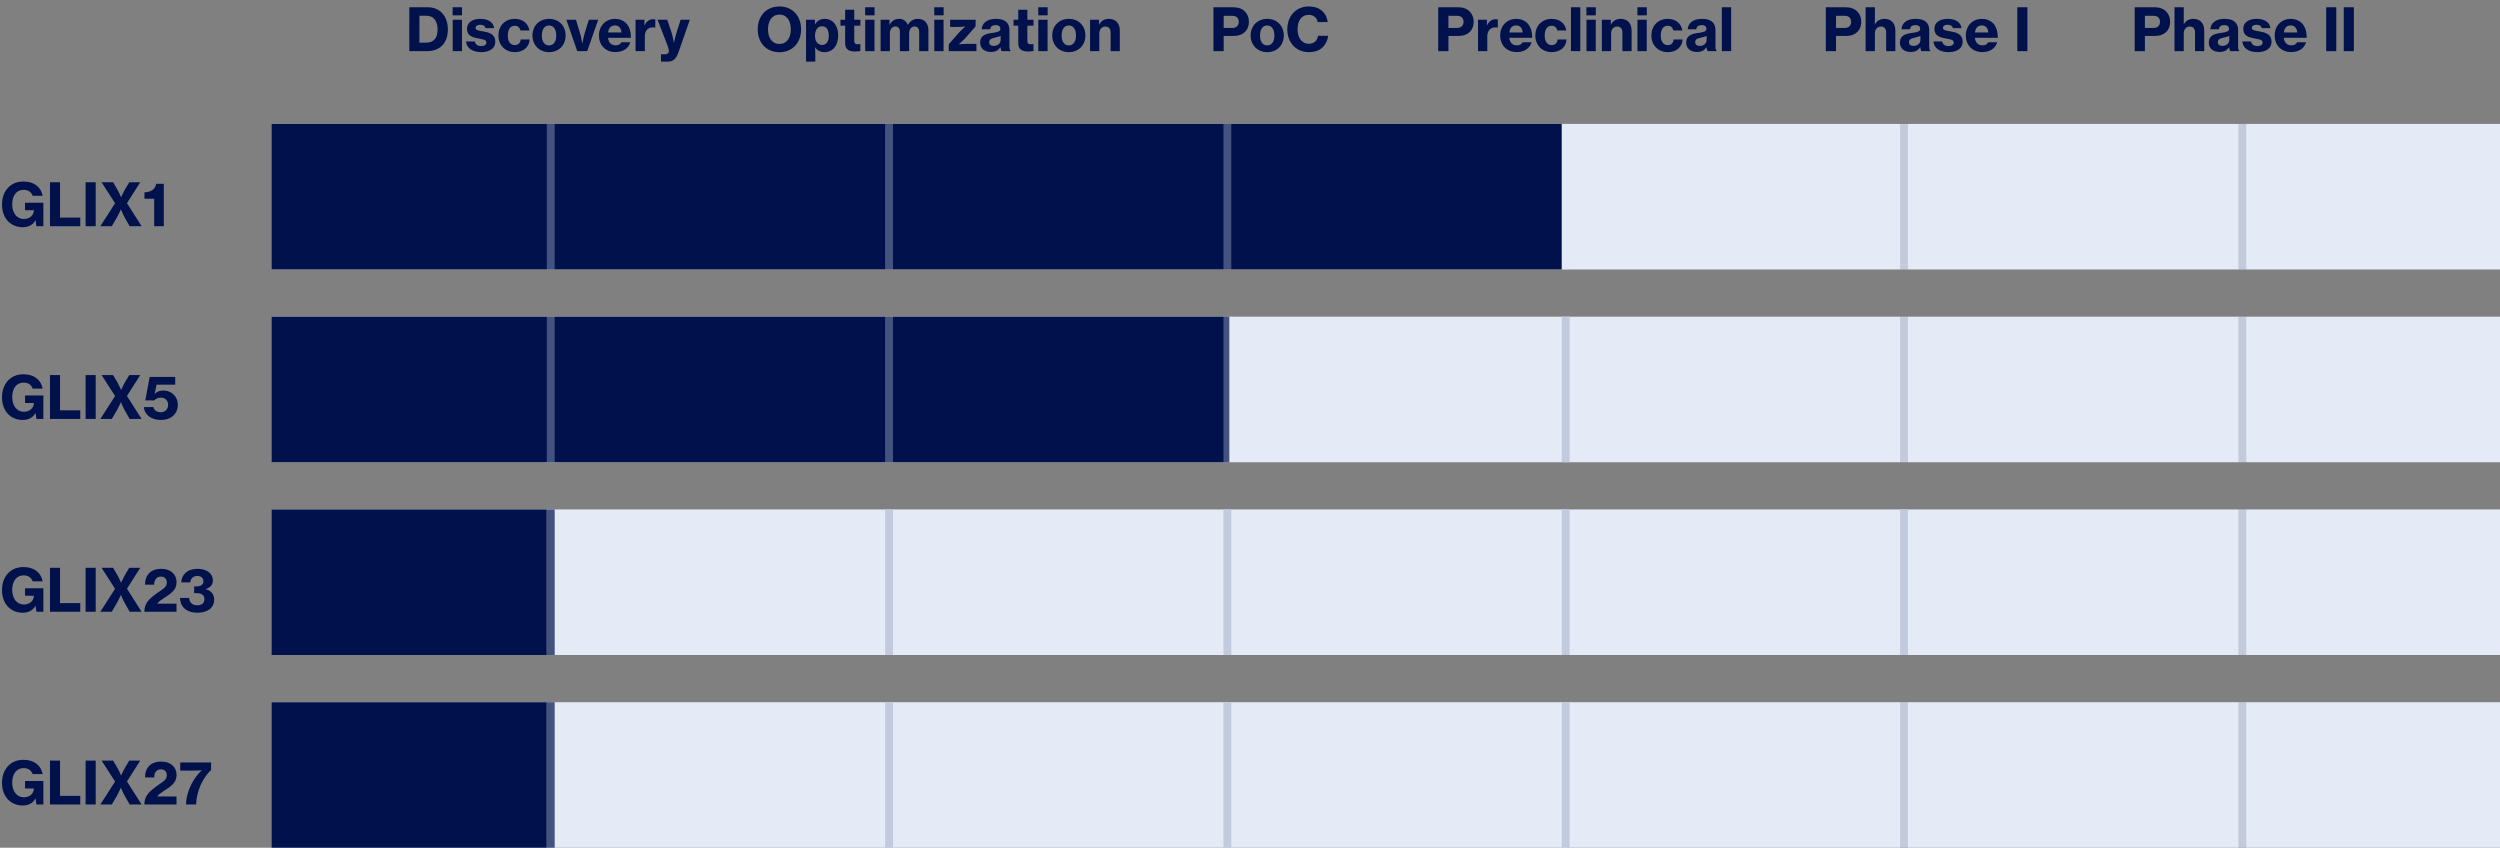 <svg width="1271" height="431" viewBox="0 0 1271 431" fill="none" xmlns="http://www.w3.org/2000/svg">
<rect x="0" y="0" width="1271" height="431" fill="#808080" stroke="none"/>
<path d="M18.51 115H22.05V103.06H12.72V106.87H17.22V106.96C17.19 109.21 15.3 111.34 12.15 111.34C8.49 111.34 6.21 108.22 6.21 103.93C6.21 99.73 8.13 96.52 12.09 96.52C14.64 96.52 16.05 97.9 16.59 99.55H21.69C20.88 95.29 17.58 92.29 11.94 92.29C9 92.29 6.69 93.16 4.89 94.69C2.4 96.79 1.02 100.12 1.02 103.93C1.02 107.35 2.04 110.29 3.99 112.39C5.82 114.34 8.4 115.51 11.58 115.51C14.31 115.51 16.68 114.46 18 112H18.09L18.51 115ZM25.415 115H40.805V110.62H30.515V92.68H25.415V115ZM43.521 115H48.651V92.68H43.521V115ZM51.016 115H56.836L59.146 111.07C60.196 109.3 61.426 106.51 61.426 106.51H61.486C61.486 106.51 62.686 109.33 63.676 111.07L65.926 115H71.986L64.546 103.3L71.296 92.68H65.716L63.886 95.71C62.866 97.42 61.606 100.21 61.606 100.21H61.546C61.546 100.21 60.316 97.42 59.296 95.71L57.496 92.68H51.646L58.516 103.33L51.016 115ZM78.391 115H83.281V93.43H79.41C78.9 96.37 76.561 97.69 73.441 97.78V101.05H78.391V115Z" fill="#00114C"/>
<rect x="138" y="63" width="1133" height="74" fill="#E4EBF6"/>
<rect x="138" y="63" width="656" height="74" fill="#00114C"/>
<line opacity="0.3" x1="280" y1="63" x2="280" y2="137" stroke="#E4EBF6" stroke-width="4"/>
<line opacity="0.3" x1="452" y1="63" x2="452" y2="137" stroke="#E4EBF6" stroke-width="4"/>
<line opacity="0.3" x1="624" y1="63" x2="624" y2="137" stroke="#E4EBF6" stroke-width="4"/>
<line opacity="0.3" x1="796" y1="63" x2="796" y2="137" stroke="#E4EBF6" stroke-width="4"/>
<line opacity="0.15" x1="968" y1="63" x2="968" y2="137" stroke="#00114C" stroke-width="4"/>
<line opacity="0.15" x1="1140" y1="63" x2="1140" y2="137" stroke="#00114C" stroke-width="4"/>
<path d="M18.51 213H22.05V201.06H12.72V204.87H17.22V204.96C17.19 207.21 15.3 209.34 12.15 209.34C8.49 209.34 6.21 206.22 6.21 201.93C6.21 197.73 8.13 194.52 12.09 194.52C14.64 194.52 16.05 195.9 16.59 197.55H21.69C20.88 193.29 17.58 190.29 11.94 190.29C9 190.29 6.69 191.16 4.89 192.69C2.4 194.79 1.02 198.12 1.02 201.93C1.02 205.35 2.04 208.29 3.99 210.39C5.82 212.34 8.4 213.51 11.58 213.51C14.31 213.51 16.68 212.46 18 210H18.09L18.51 213ZM25.415 213H40.805V208.62H30.515V190.68H25.415V213ZM43.521 213H48.651V190.68H43.521V213ZM51.016 213H56.836L59.146 209.07C60.196 207.3 61.426 204.51 61.426 204.51H61.486C61.486 204.51 62.686 207.33 63.676 209.07L65.926 213H71.986L64.546 201.3L71.296 190.68H65.716L63.886 193.71C62.866 195.42 61.606 198.21 61.606 198.21H61.546C61.546 198.21 60.316 195.42 59.296 193.71L57.496 190.68H51.646L58.516 201.33L51.016 213ZM81.871 213.51C86.85 213.51 90.391 210.51 90.391 205.86C90.391 201.36 87.001 198.54 83.1 198.54C81.001 198.54 79.68 199.2 78.691 200.28H78.63L79.591 195.57H89.07V191.64H76.081L73.861 203.55H78.451C79.081 202.77 80.251 202.14 81.781 202.14C83.85 202.14 85.471 203.52 85.471 205.83C85.471 208.05 83.91 209.58 81.691 209.58C79.65 209.58 78.3 208.53 77.971 206.94H73.141C73.471 211.02 77.04 213.51 81.871 213.51Z" fill="#00114C"/>
<rect x="138" y="161" width="1133" height="74" fill="#E4EBF6"/>
<rect x="138" y="161" width="487" height="74" fill="#00114C"/>
<line opacity="0.3" x1="280" y1="161" x2="280" y2="235" stroke="#E4EBF6" stroke-width="4"/>
<line opacity="0.3" x1="452" y1="161" x2="452" y2="235" stroke="#E4EBF6" stroke-width="4"/>
<line opacity="0.3" x1="624" y1="161" x2="624" y2="235" stroke="#E4EBF6" stroke-width="4"/>
<line x1="796" y1="161" x2="796" y2="235" stroke="#C2CADD" stroke-width="4"/>
<line opacity="0.15" x1="968" y1="161" x2="968" y2="235" stroke="#00114C" stroke-width="4"/>
<line opacity="0.15" x1="1140" y1="161" x2="1140" y2="235" stroke="#00114C" stroke-width="4"/>
<path d="M18.51 311H22.05V299.06H12.72V302.87H17.22V302.96C17.19 305.21 15.3 307.34 12.15 307.34C8.49 307.34 6.21 304.22 6.21 299.93C6.21 295.73 8.13 292.52 12.09 292.52C14.64 292.52 16.05 293.9 16.59 295.55H21.69C20.88 291.29 17.58 288.29 11.94 288.29C9 288.29 6.69 289.16 4.89 290.69C2.4 292.79 1.02 296.12 1.02 299.93C1.02 303.35 2.04 306.29 3.99 308.39C5.82 310.34 8.4 311.51 11.58 311.51C14.31 311.51 16.68 310.46 18 308H18.09L18.51 311ZM25.415 311H40.805V306.62H30.515V288.68H25.415V311ZM43.521 311H48.651V288.68H43.521V311ZM51.016 311H56.836L59.146 307.07C60.196 305.3 61.426 302.51 61.426 302.51H61.486C61.486 302.51 62.686 305.33 63.676 307.07L65.926 311H71.986L64.546 299.3L71.296 288.68H65.716L63.886 291.71C62.866 293.42 61.606 296.21 61.606 296.21H61.546C61.546 296.21 60.316 293.42 59.296 291.71L57.496 288.68H51.646L58.516 299.33L51.016 311ZM73.41 311H89.731V306.92H79.951V306.83C81.63 304.76 84.871 303.41 87.091 301.4C88.65 300.08 89.76 298.46 89.76 296C89.76 292.19 87.001 289.19 82.02 289.19C78.721 289.19 76.41 290.36 75.18 292.16C74.191 293.54 73.74 295.13 73.74 297.26H78.391C78.391 295.97 78.691 294.89 79.38 294.14C79.951 293.45 80.76 293.15 81.871 293.15C83.731 293.15 84.811 294.35 84.811 296.15C84.811 297.65 84.001 298.61 82.621 299.6C80.46 301.16 77.641 302.87 75.66 305.06C74.251 306.65 73.441 308.36 73.41 311ZM100.511 311.51C104.981 311.51 108.881 309.41 108.881 304.88C108.881 302.03 107.291 300.29 104.591 299.54V299.48C106.811 298.73 108.221 297.41 108.221 295.19C108.221 291.41 104.981 289.19 100.451 289.19C95.201 289.19 92.261 292.22 92.171 296.09H96.731C96.851 294.44 97.931 292.82 100.361 292.82C102.221 292.82 103.421 293.87 103.421 295.46C103.421 297.2 102.071 298.13 99.881 298.13H98.711V301.55H100.001C102.521 301.55 103.931 302.57 103.931 304.55C103.931 306.53 102.611 307.73 100.331 307.73C97.481 307.73 96.311 306.05 96.161 303.98H91.541C91.571 306.23 92.411 308.3 94.121 309.65C95.681 310.85 97.721 311.51 100.511 311.51Z" fill="#00114C"/>
<rect x="138" y="259" width="1133" height="74" fill="#E4EBF6"/>
<rect x="138" y="259" width="140" height="74" fill="#00114C"/>
<line x1="280" y1="259" x2="280" y2="333" stroke="#44527F" stroke-width="4"/>
<line x1="452" y1="259" x2="452" y2="333" stroke="#C2CADD" stroke-width="4"/>
<line x1="624" y1="259" x2="624" y2="333" stroke="#C2CADD" stroke-width="4"/>
<line x1="796" y1="259" x2="796" y2="333" stroke="#C2CADD" stroke-width="4"/>
<line x1="968" y1="259" x2="968" y2="333" stroke="#C2CADD" stroke-width="4"/>
<line opacity="0.15" x1="1140" y1="259" x2="1140" y2="333" stroke="#00114C" stroke-width="4"/>
<path d="M18.51 409H22.05V397.06H12.72V400.87H17.22V400.96C17.19 403.21 15.3 405.34 12.15 405.34C8.49 405.34 6.21 402.22 6.21 397.93C6.21 393.73 8.13 390.52 12.09 390.52C14.64 390.52 16.05 391.9 16.59 393.55H21.69C20.88 389.29 17.58 386.29 11.94 386.29C9 386.29 6.69 387.16 4.89 388.69C2.4 390.79 1.02 394.12 1.02 397.93C1.02 401.35 2.04 404.29 3.99 406.39C5.82 408.34 8.4 409.51 11.58 409.51C14.31 409.51 16.68 408.46 18 406H18.09L18.51 409ZM25.415 409H40.805V404.62H30.515V386.68H25.415V409ZM43.521 409H48.651V386.68H43.521V409ZM51.016 409H56.836L59.146 405.07C60.196 403.3 61.426 400.51 61.426 400.51H61.486C61.486 400.51 62.686 403.33 63.676 405.07L65.926 409H71.986L64.546 397.3L71.296 386.68H65.716L63.886 389.71C62.866 391.42 61.606 394.21 61.606 394.21H61.546C61.546 394.21 60.316 391.42 59.296 389.71L57.496 386.68H51.646L58.516 397.33L51.016 409ZM73.41 409H89.731V404.92H79.951V404.83C81.63 402.76 84.871 401.41 87.091 399.4C88.65 398.08 89.76 396.46 89.76 394C89.76 390.19 87.001 387.19 82.02 387.19C78.721 387.19 76.41 388.36 75.18 390.16C74.191 391.54 73.74 393.13 73.74 395.26H78.391C78.391 393.97 78.691 392.89 79.38 392.14C79.951 391.45 80.76 391.15 81.871 391.15C83.731 391.15 84.811 392.35 84.811 394.15C84.811 395.65 84.001 396.61 82.621 397.6C80.46 399.16 77.641 400.87 75.66 403.06C74.251 404.65 73.441 406.36 73.41 409ZM94.541 409H99.701C99.941 401.5 103.451 395.2 107.321 391.39V387.64H91.631V391.78H97.391C99.821 391.78 102.551 391.6 102.551 391.6V391.66C98.981 394.84 94.901 401.26 94.541 409Z" fill="#00114C"/>
<rect x="138" y="357" width="1133" height="74" fill="#E4EBF6"/>
<rect x="138" y="357" width="140" height="74" fill="#00114C"/>
<line x1="280" y1="357" x2="280" y2="431" stroke="#44527F" stroke-width="4"/>
<line x1="452" y1="357" x2="452" y2="431" stroke="#C2CADD" stroke-width="4"/>
<line x1="624" y1="357" x2="624" y2="431" stroke="#C2CADD" stroke-width="4"/>
<line x1="796" y1="357" x2="796" y2="431" stroke="#C2CADD" stroke-width="4"/>
<line opacity="0.15" x1="968" y1="357" x2="968" y2="431" stroke="#00114C" stroke-width="4"/>
<line opacity="0.15" x1="1140" y1="357" x2="1140" y2="431" stroke="#00114C" stroke-width="4"/>
<path d="M208.101 26H217.101C223.941 26 227.691 21.62 227.691 14.99C227.691 8.15 223.671 3.68 217.401 3.68H208.101V26ZM213.231 21.68V8H216.801C220.551 8 222.471 10.76 222.471 14.99C222.471 19.25 220.581 21.68 216.711 21.68H213.231ZM230.123 7.79H234.893V3.68H230.123V7.79ZM230.153 26H234.863V10.04H230.153V26ZM244.605 26.51C248.745 26.51 251.805 24.71 251.805 21.26C251.805 17.24 248.565 16.49 245.715 15.98C243.525 15.59 241.785 15.41 241.785 14.21C241.785 13.19 242.715 12.59 244.155 12.59C245.655 12.59 246.555 13.16 246.855 14.3H251.235C250.815 11.51 248.595 9.59 244.155 9.59C240.405 9.59 237.435 11.3 237.435 14.57C237.435 18.29 240.315 19.01 243.165 19.55C245.385 19.97 247.275 20.15 247.275 21.59C247.275 22.73 246.315 23.42 244.635 23.42C242.805 23.42 241.665 22.58 241.395 21.08H236.955C237.195 24.29 239.985 26.51 244.605 26.51ZM261.797 26.51C266.237 26.51 269.117 23.69 269.267 20.06H264.737C264.527 21.89 263.477 22.94 261.737 22.94C259.367 22.94 258.167 20.96 258.167 18.05C258.167 15.05 259.367 13.1 261.737 13.1C263.297 13.1 264.257 14.03 264.587 15.5H269.147C268.577 12.02 265.937 9.59 261.677 9.59C256.667 9.59 253.397 13.25 253.397 18.05C253.397 22.82 256.697 26.51 261.797 26.51ZM279.171 26.51C284.241 26.51 287.571 22.82 287.571 18.05C287.571 13.25 284.241 9.59 279.171 9.59C274.071 9.59 270.711 13.25 270.711 18.05C270.711 22.82 274.071 26.51 279.171 26.51ZM279.141 23.09C276.741 23.09 275.481 21.05 275.481 18.05C275.481 15.02 276.741 12.95 279.141 12.95C281.481 12.95 282.801 15.02 282.801 18.05C282.801 21.05 281.481 23.09 279.141 23.09ZM293.472 26H298.542L304.122 10.04H299.382L297.372 16.46C296.712 18.59 296.112 22.04 296.112 22.04H296.022C296.022 22.04 295.422 18.59 294.762 16.46L292.812 10.04H287.952L293.472 26ZM312.921 26.48C317.031 26.48 319.641 24.32 320.451 21.5H315.891C315.381 22.49 314.451 23.06 312.981 23.06C310.701 23.06 309.411 21.62 309.111 19.22H320.751C320.781 16.07 319.971 13.37 318.171 11.63C316.761 10.34 314.961 9.59 312.681 9.59C307.821 9.59 304.491 13.25 304.491 18.05C304.491 22.82 307.701 26.48 312.921 26.48ZM312.681 12.92C314.541 12.92 315.801 14.27 315.951 16.49H309.141C309.441 14.3 310.521 12.92 312.681 12.92ZM327.642 10.04H323.112V26H327.822V18.59C327.822 15.47 329.502 13.88 332.052 13.91C332.382 13.91 332.712 13.94 333.042 14H333.162V9.89C332.952 9.8 332.622 9.77 332.172 9.77C330.192 9.77 328.752 10.67 327.732 12.89H327.642V10.04ZM339.189 31.34C342.249 31.34 343.719 30.08 345.009 26.39L350.709 10.04H346.029L344.079 16.16C343.389 18.29 342.669 21.71 342.669 21.71H342.609C342.609 21.71 342.009 18.32 341.289 16.16L339.249 10.04H334.299L339.249 22.79C339.819 24.23 340.089 25.46 340.089 26C339.999 27.08 339.279 27.62 337.809 27.62C337.689 27.62 336.339 27.62 336.279 27.59H336.039V31.28C336.129 31.31 339.039 31.34 339.189 31.34Z" fill="#00114C"/>
<path d="M1085.28 26H1090.47V18.26H1095.81C1100.43 18.26 1103.31 15.32 1103.31 11.09C1103.31 8.9 1102.53 7.1 1101.18 5.75C1099.83 4.4 1097.85 3.68 1095.21 3.68H1085.28V26ZM1090.47 8.03H1094.85C1096.95 8.03 1098.15 9.14 1098.15 11.09C1098.15 12.98 1096.98 14.21 1094.82 14.21H1090.47V8.03ZM1110.22 9.83V3.68H1105.51V26H1110.22V17C1110.22 14.96 1111.45 13.49 1113.28 13.49C1115.02 13.49 1115.95 14.66 1115.95 16.4V26H1120.63V15.5C1120.63 11.93 1118.59 9.59 1115.08 9.59C1112.86 9.59 1111.24 10.61 1110.28 12.32H1110.19C1110.22 11.27 1110.22 9.98 1110.22 9.83ZM1133.85 26H1138.44V25.73C1138.02 25.46 1137.84 24.77 1137.84 23.51V15.32C1137.84 13.16 1137.06 11.51 1135.41 10.55C1134.3 9.89 1132.86 9.59 1130.82 9.59C1126.08 9.59 1123.86 12.14 1123.74 14.87H1128.09C1128.21 13.61 1129.08 12.77 1130.88 12.77C1132.5 12.77 1133.25 13.55 1133.25 14.69C1133.25 15.89 1132.08 16.34 1129.23 16.73C1125.75 17.15 1122.96 18.05 1122.96 21.59C1122.96 24.74 1125.27 26.42 1128.42 26.42C1130.88 26.42 1132.2 25.52 1133.25 24.05H1133.31C1133.4 24.95 1133.61 25.64 1133.85 26ZM1129.89 23.33C1128.6 23.33 1127.55 22.82 1127.55 21.44C1127.55 20.06 1128.54 19.55 1130.61 19.1C1131.66 18.86 1132.68 18.62 1133.37 18.2V20.27C1133.37 22.01 1131.99 23.33 1129.89 23.33ZM1147.65 26.51C1151.79 26.51 1154.85 24.71 1154.85 21.26C1154.85 17.24 1151.61 16.49 1148.76 15.98C1146.57 15.59 1144.83 15.41 1144.83 14.21C1144.83 13.19 1145.76 12.59 1147.2 12.59C1148.7 12.59 1149.6 13.16 1149.9 14.3H1154.28C1153.86 11.51 1151.64 9.59 1147.2 9.59C1143.45 9.59 1140.48 11.3 1140.48 14.57C1140.48 18.29 1143.36 19.01 1146.21 19.55C1148.43 19.97 1150.32 20.15 1150.32 21.59C1150.32 22.73 1149.36 23.42 1147.68 23.42C1145.85 23.42 1144.71 22.58 1144.44 21.08H1140C1140.24 24.29 1143.03 26.51 1147.65 26.51ZM1164.87 26.48C1168.98 26.48 1171.59 24.32 1172.4 21.5H1167.84C1167.33 22.49 1166.4 23.06 1164.93 23.06C1162.65 23.06 1161.36 21.62 1161.06 19.22H1172.7C1172.73 16.07 1171.92 13.37 1170.12 11.63C1168.71 10.34 1166.91 9.59 1164.63 9.59C1159.77 9.59 1156.44 13.25 1156.44 18.05C1156.44 22.82 1159.65 26.48 1164.87 26.48ZM1164.63 12.92C1166.49 12.92 1167.75 14.27 1167.9 16.49H1161.09C1161.39 14.3 1162.47 12.92 1164.63 12.92ZM1182.63 26H1187.76V3.68H1182.63V26ZM1191.57 26H1196.7V3.68H1191.57V26Z" fill="#00114C"/>
<path d="M928.245 26H933.435V18.26H938.775C943.395 18.26 946.275 15.32 946.275 11.09C946.275 8.9 945.495 7.1 944.145 5.75C942.795 4.4 940.815 3.68 938.175 3.68H928.245V26ZM933.435 8.03H937.815C939.915 8.03 941.115 9.14 941.115 11.09C941.115 12.98 939.945 14.21 937.785 14.21H933.435V8.03ZM953.192 9.83V3.68H948.482V26H953.192V17C953.192 14.96 954.422 13.49 956.252 13.49C957.992 13.49 958.922 14.66 958.922 16.4V26H963.602V15.5C963.602 11.93 961.562 9.59 958.052 9.59C955.832 9.59 954.212 10.61 953.252 12.32H953.162C953.192 11.27 953.192 9.98 953.192 9.83ZM976.817 26H981.407V25.73C980.987 25.46 980.807 24.77 980.807 23.51V15.32C980.807 13.16 980.027 11.51 978.377 10.55C977.267 9.89 975.827 9.59 973.787 9.59C969.047 9.59 966.827 12.14 966.707 14.87H971.057C971.177 13.61 972.047 12.77 973.847 12.77C975.467 12.77 976.217 13.55 976.217 14.69C976.217 15.89 975.047 16.34 972.197 16.73C968.717 17.15 965.927 18.05 965.927 21.59C965.927 24.74 968.237 26.42 971.387 26.42C973.847 26.42 975.167 25.52 976.217 24.05H976.277C976.367 24.95 976.577 25.64 976.817 26ZM972.857 23.33C971.567 23.33 970.517 22.82 970.517 21.44C970.517 20.06 971.507 19.55 973.577 19.1C974.627 18.86 975.647 18.62 976.337 18.2V20.27C976.337 22.01 974.957 23.33 972.857 23.33ZM990.62 26.51C994.76 26.51 997.82 24.71 997.82 21.26C997.82 17.24 994.58 16.49 991.73 15.98C989.54 15.59 987.8 15.41 987.8 14.21C987.8 13.19 988.73 12.59 990.17 12.59C991.67 12.59 992.57 13.16 992.87 14.3H997.25C996.83 11.51 994.61 9.59 990.17 9.59C986.42 9.59 983.45 11.3 983.45 14.57C983.45 18.29 986.33 19.01 989.18 19.55C991.4 19.97 993.29 20.15 993.29 21.59C993.29 22.73 992.33 23.42 990.65 23.42C988.82 23.42 987.68 22.58 987.41 21.08H982.97C983.21 24.29 986 26.51 990.62 26.51ZM1007.84 26.48C1011.95 26.48 1014.56 24.32 1015.37 21.5H1010.81C1010.3 22.49 1009.37 23.06 1007.9 23.06C1005.62 23.06 1004.33 21.62 1004.03 19.22H1015.67C1015.7 16.07 1014.89 13.37 1013.09 11.63C1011.68 10.34 1009.88 9.59 1007.6 9.59C1002.74 9.59 999.412 13.25 999.412 18.05C999.412 22.82 1002.62 26.48 1007.84 26.48ZM1007.6 12.92C1009.46 12.92 1010.72 14.27 1010.87 16.49H1004.06C1004.36 14.3 1005.44 12.92 1007.6 12.92ZM1025.6 26H1030.73V3.68H1025.6V26Z" fill="#00114C"/>
<path d="M731.189 26H736.379V18.26H741.719C746.339 18.26 749.219 15.32 749.219 11.09C749.219 8.9 748.439 7.1 747.089 5.75C745.739 4.4 743.759 3.68 741.119 3.68H731.189V26ZM736.379 8.03H740.759C742.859 8.03 744.059 9.14 744.059 11.09C744.059 12.98 742.889 14.21 740.729 14.21H736.379V8.03ZM755.955 10.04H751.425V26H756.135V18.59C756.135 15.47 757.815 13.88 760.365 13.91C760.695 13.91 761.025 13.94 761.355 14H761.475V9.89C761.265 9.8 760.935 9.77 760.485 9.77C758.505 9.77 757.065 10.67 756.045 12.89H755.955V10.04ZM771.117 26.48C775.227 26.48 777.837 24.32 778.647 21.5H774.087C773.577 22.49 772.647 23.06 771.177 23.06C768.897 23.06 767.607 21.62 767.307 19.22H778.947C778.977 16.07 778.167 13.37 776.367 11.63C774.957 10.34 773.157 9.59 770.877 9.59C766.017 9.59 762.687 13.25 762.687 18.05C762.687 22.82 765.897 26.48 771.117 26.48ZM770.877 12.92C772.737 12.92 773.997 14.27 774.147 16.49H767.337C767.637 14.3 768.717 12.92 770.877 12.92ZM788.958 26.51C793.398 26.51 796.278 23.69 796.428 20.06H791.898C791.688 21.89 790.638 22.94 788.898 22.94C786.528 22.94 785.328 20.96 785.328 18.05C785.328 15.05 786.528 13.1 788.898 13.1C790.458 13.1 791.418 14.03 791.748 15.5H796.308C795.738 12.02 793.098 9.59 788.838 9.59C783.828 9.59 780.558 13.25 780.558 18.05C780.558 22.82 783.858 26.51 788.958 26.51ZM798.683 26H803.423V3.68H798.683V26ZM806.532 7.79H811.302V3.68H806.532V7.79ZM806.562 26H811.272V10.04H806.562V26ZM818.944 10.04H814.384V26H819.094V17C819.094 14.96 820.324 13.49 822.154 13.49C823.894 13.49 824.824 14.66 824.824 16.4V26H829.504V15.5C829.504 11.93 827.464 9.59 823.954 9.59C821.734 9.59 820.024 10.55 819.034 12.47H818.944V10.04ZM832.46 7.79H837.23V3.68H832.46V7.79ZM832.49 26H837.2V10.04H832.49V26ZM847.962 26.51C852.402 26.51 855.282 23.69 855.432 20.06H850.902C850.692 21.89 849.642 22.94 847.902 22.94C845.532 22.94 844.332 20.96 844.332 18.05C844.332 15.05 845.532 13.1 847.902 13.1C849.462 13.1 850.422 14.03 850.752 15.5H855.312C854.742 12.02 852.102 9.59 847.842 9.59C842.832 9.59 839.562 13.25 839.562 18.05C839.562 22.82 842.862 26.51 847.962 26.51ZM868.149 26H872.739V25.73C872.319 25.46 872.139 24.77 872.139 23.51V15.32C872.139 13.16 871.359 11.51 869.709 10.55C868.599 9.89 867.159 9.59 865.119 9.59C860.379 9.59 858.159 12.14 858.039 14.87H862.389C862.509 13.61 863.379 12.77 865.179 12.77C866.799 12.77 867.549 13.55 867.549 14.69C867.549 15.89 866.379 16.34 863.529 16.73C860.049 17.15 857.259 18.05 857.259 21.59C857.259 24.74 859.569 26.42 862.719 26.42C865.179 26.42 866.499 25.52 867.549 24.05H867.609C867.699 24.95 867.909 25.64 868.149 26ZM864.189 23.33C862.899 23.33 861.849 22.82 861.849 21.44C861.849 20.06 862.839 19.55 864.909 19.1C865.959 18.86 866.979 18.62 867.669 18.2V20.27C867.669 22.01 866.289 23.33 864.189 23.33ZM875.382 26H880.122V3.68H875.382V26Z" fill="#00114C"/>
<path d="M616.921 26H622.111V18.26H627.451C632.071 18.26 634.951 15.32 634.951 11.09C634.951 8.9 634.171 7.1 632.821 5.75C631.471 4.4 629.491 3.68 626.851 3.68H616.921V26ZM622.111 8.03H626.491C628.591 8.03 629.791 9.14 629.791 11.09C629.791 12.98 628.621 14.21 626.461 14.21H622.111V8.03ZM644.282 26.51C649.352 26.51 652.682 22.82 652.682 18.05C652.682 13.25 649.352 9.59 644.282 9.59C639.182 9.59 635.822 13.25 635.822 18.05C635.822 22.82 639.182 26.51 644.282 26.51ZM644.252 23.09C641.852 23.09 640.592 21.05 640.592 18.05C640.592 15.02 641.852 12.95 644.252 12.95C646.592 12.95 647.912 15.02 647.912 18.05C647.912 21.05 646.592 23.09 644.252 23.09ZM665.408 26.51C668.528 26.51 670.808 25.64 672.488 23.99C674.018 22.49 675.038 20.42 675.188 18.2H670.058C669.818 20.51 668.138 22.28 665.408 22.28C661.898 22.28 659.678 19.19 659.678 14.93C659.678 10.7 661.568 7.55 665.378 7.55C667.898 7.55 669.578 9.11 669.878 11.21H674.978C674.708 8.69 673.538 6.5 671.528 5.03C669.998 3.89 667.868 3.29 665.408 3.29C658.748 3.29 654.458 8.27 654.458 14.93C654.458 21.59 658.898 26.51 665.408 26.51Z" fill="#00114C"/>
<path d="M396.263 26.54C403.013 26.54 407.273 21.59 407.273 14.93C407.273 8.24 403.013 3.29 396.263 3.29C389.483 3.29 385.223 8.24 385.223 14.93C385.223 21.59 389.483 26.54 396.263 26.54ZM396.293 22.34C392.423 22.34 390.443 19.13 390.443 14.93C390.443 10.7 392.423 7.43 396.293 7.43C400.133 7.43 402.053 10.7 402.053 14.93C402.053 19.13 400.133 22.34 396.293 22.34ZM409.788 31.31H414.498V27.5C414.498 25.79 414.408 24.62 414.348 24.02H414.408C415.338 25.58 417.018 26.51 419.118 26.51C423.378 26.51 426.138 23.21 426.138 18.02C426.138 13.13 423.498 9.59 419.268 9.59C417.078 9.59 415.488 10.49 414.408 12.32H414.318V10.04H409.788V31.31ZM418.008 22.85C415.608 22.85 414.348 20.9 414.348 18.17C414.348 15.47 415.518 13.34 417.948 13.34C420.258 13.34 421.368 15.32 421.368 18.17C421.368 21.02 420.138 22.85 418.008 22.85ZM427.285 13.04H429.685V21.98C429.685 25.22 431.695 26.18 434.665 26.18C435.925 26.18 436.885 26.03 437.395 25.94V22.43H437.155C436.855 22.46 436.375 22.49 436.075 22.49C434.965 22.49 434.305 22.16 434.305 20.96V13.04H437.425V10.04H434.305V4.94H429.685V10.04H427.285V13.04ZM439.845 7.79H444.615V3.68H439.845V7.79ZM439.875 26H444.585V10.04H439.875V26ZM447.698 26H452.408V16.91C452.408 14.87 453.518 13.46 455.168 13.46C456.728 13.46 457.508 14.51 457.508 16.25V26H462.218V16.91C462.218 14.87 463.268 13.46 464.948 13.46C466.478 13.46 467.318 14.51 467.318 16.25V26H471.998V15.47C471.998 11.93 470.168 9.59 466.628 9.59C464.618 9.59 462.878 10.49 461.558 12.62H461.498C460.688 10.64 459.218 9.59 457.118 9.59C454.868 9.59 453.338 10.64 452.318 12.53H452.228V10.04H447.698V26ZM474.972 7.79H479.742V3.68H474.972V7.79ZM475.002 26H479.712V10.04H475.002V26ZM482.345 26H496.415V22.31H491.195C489.755 22.31 487.475 22.52 487.475 22.52V22.43C487.475 22.43 489.425 20.84 490.505 19.67L495.995 13.43V10.04H483.035V13.7H487.265C488.615 13.7 490.715 13.46 490.715 13.46V13.55C490.715 13.55 489.005 14.99 488.045 16.04L482.345 22.49V26ZM509.197 26H513.787V25.73C513.367 25.46 513.187 24.77 513.187 23.51V15.32C513.187 13.16 512.407 11.51 510.757 10.55C509.647 9.89 508.207 9.59 506.167 9.59C501.427 9.59 499.207 12.14 499.087 14.87H503.437C503.557 13.61 504.427 12.77 506.227 12.77C507.847 12.77 508.597 13.55 508.597 14.69C508.597 15.89 507.427 16.34 504.577 16.73C501.097 17.15 498.307 18.05 498.307 21.59C498.307 24.74 500.617 26.42 503.767 26.42C506.227 26.42 507.547 25.52 508.597 24.05H508.657C508.747 24.95 508.957 25.64 509.197 26ZM505.237 23.33C503.947 23.33 502.897 22.82 502.897 21.44C502.897 20.06 503.887 19.55 505.957 19.1C507.007 18.86 508.027 18.62 508.717 18.2V20.27C508.717 22.01 507.337 23.33 505.237 23.33ZM515.293 13.04H517.693V21.98C517.693 25.22 519.703 26.18 522.673 26.18C523.933 26.18 524.893 26.03 525.403 25.94V22.43H525.163C524.863 22.46 524.383 22.49 524.083 22.49C522.973 22.49 522.313 22.16 522.313 20.96V13.04H525.433V10.04H522.313V4.94H517.693V10.04H515.293V13.04ZM527.853 7.79H532.623V3.68H527.853V7.79ZM527.883 26H532.593V10.04H527.883V26ZM543.416 26.51C548.486 26.51 551.816 22.82 551.816 18.05C551.816 13.25 548.486 9.59 543.416 9.59C538.316 9.59 534.956 13.25 534.956 18.05C534.956 22.82 538.316 26.51 543.416 26.51ZM543.386 23.09C540.986 23.09 539.726 21.05 539.726 18.05C539.726 15.02 540.986 12.95 543.386 12.95C545.726 12.95 547.046 15.02 547.046 18.05C547.046 21.05 545.726 23.09 543.386 23.09ZM558.752 10.04H554.192V26H558.902V17C558.902 14.96 560.132 13.49 561.962 13.49C563.702 13.49 564.632 14.66 564.632 16.4V26H569.312V15.5C569.312 11.93 567.272 9.59 563.762 9.59C561.542 9.59 559.832 10.55 558.842 12.47H558.752V10.04Z" fill="#00114C"/>
</svg>
